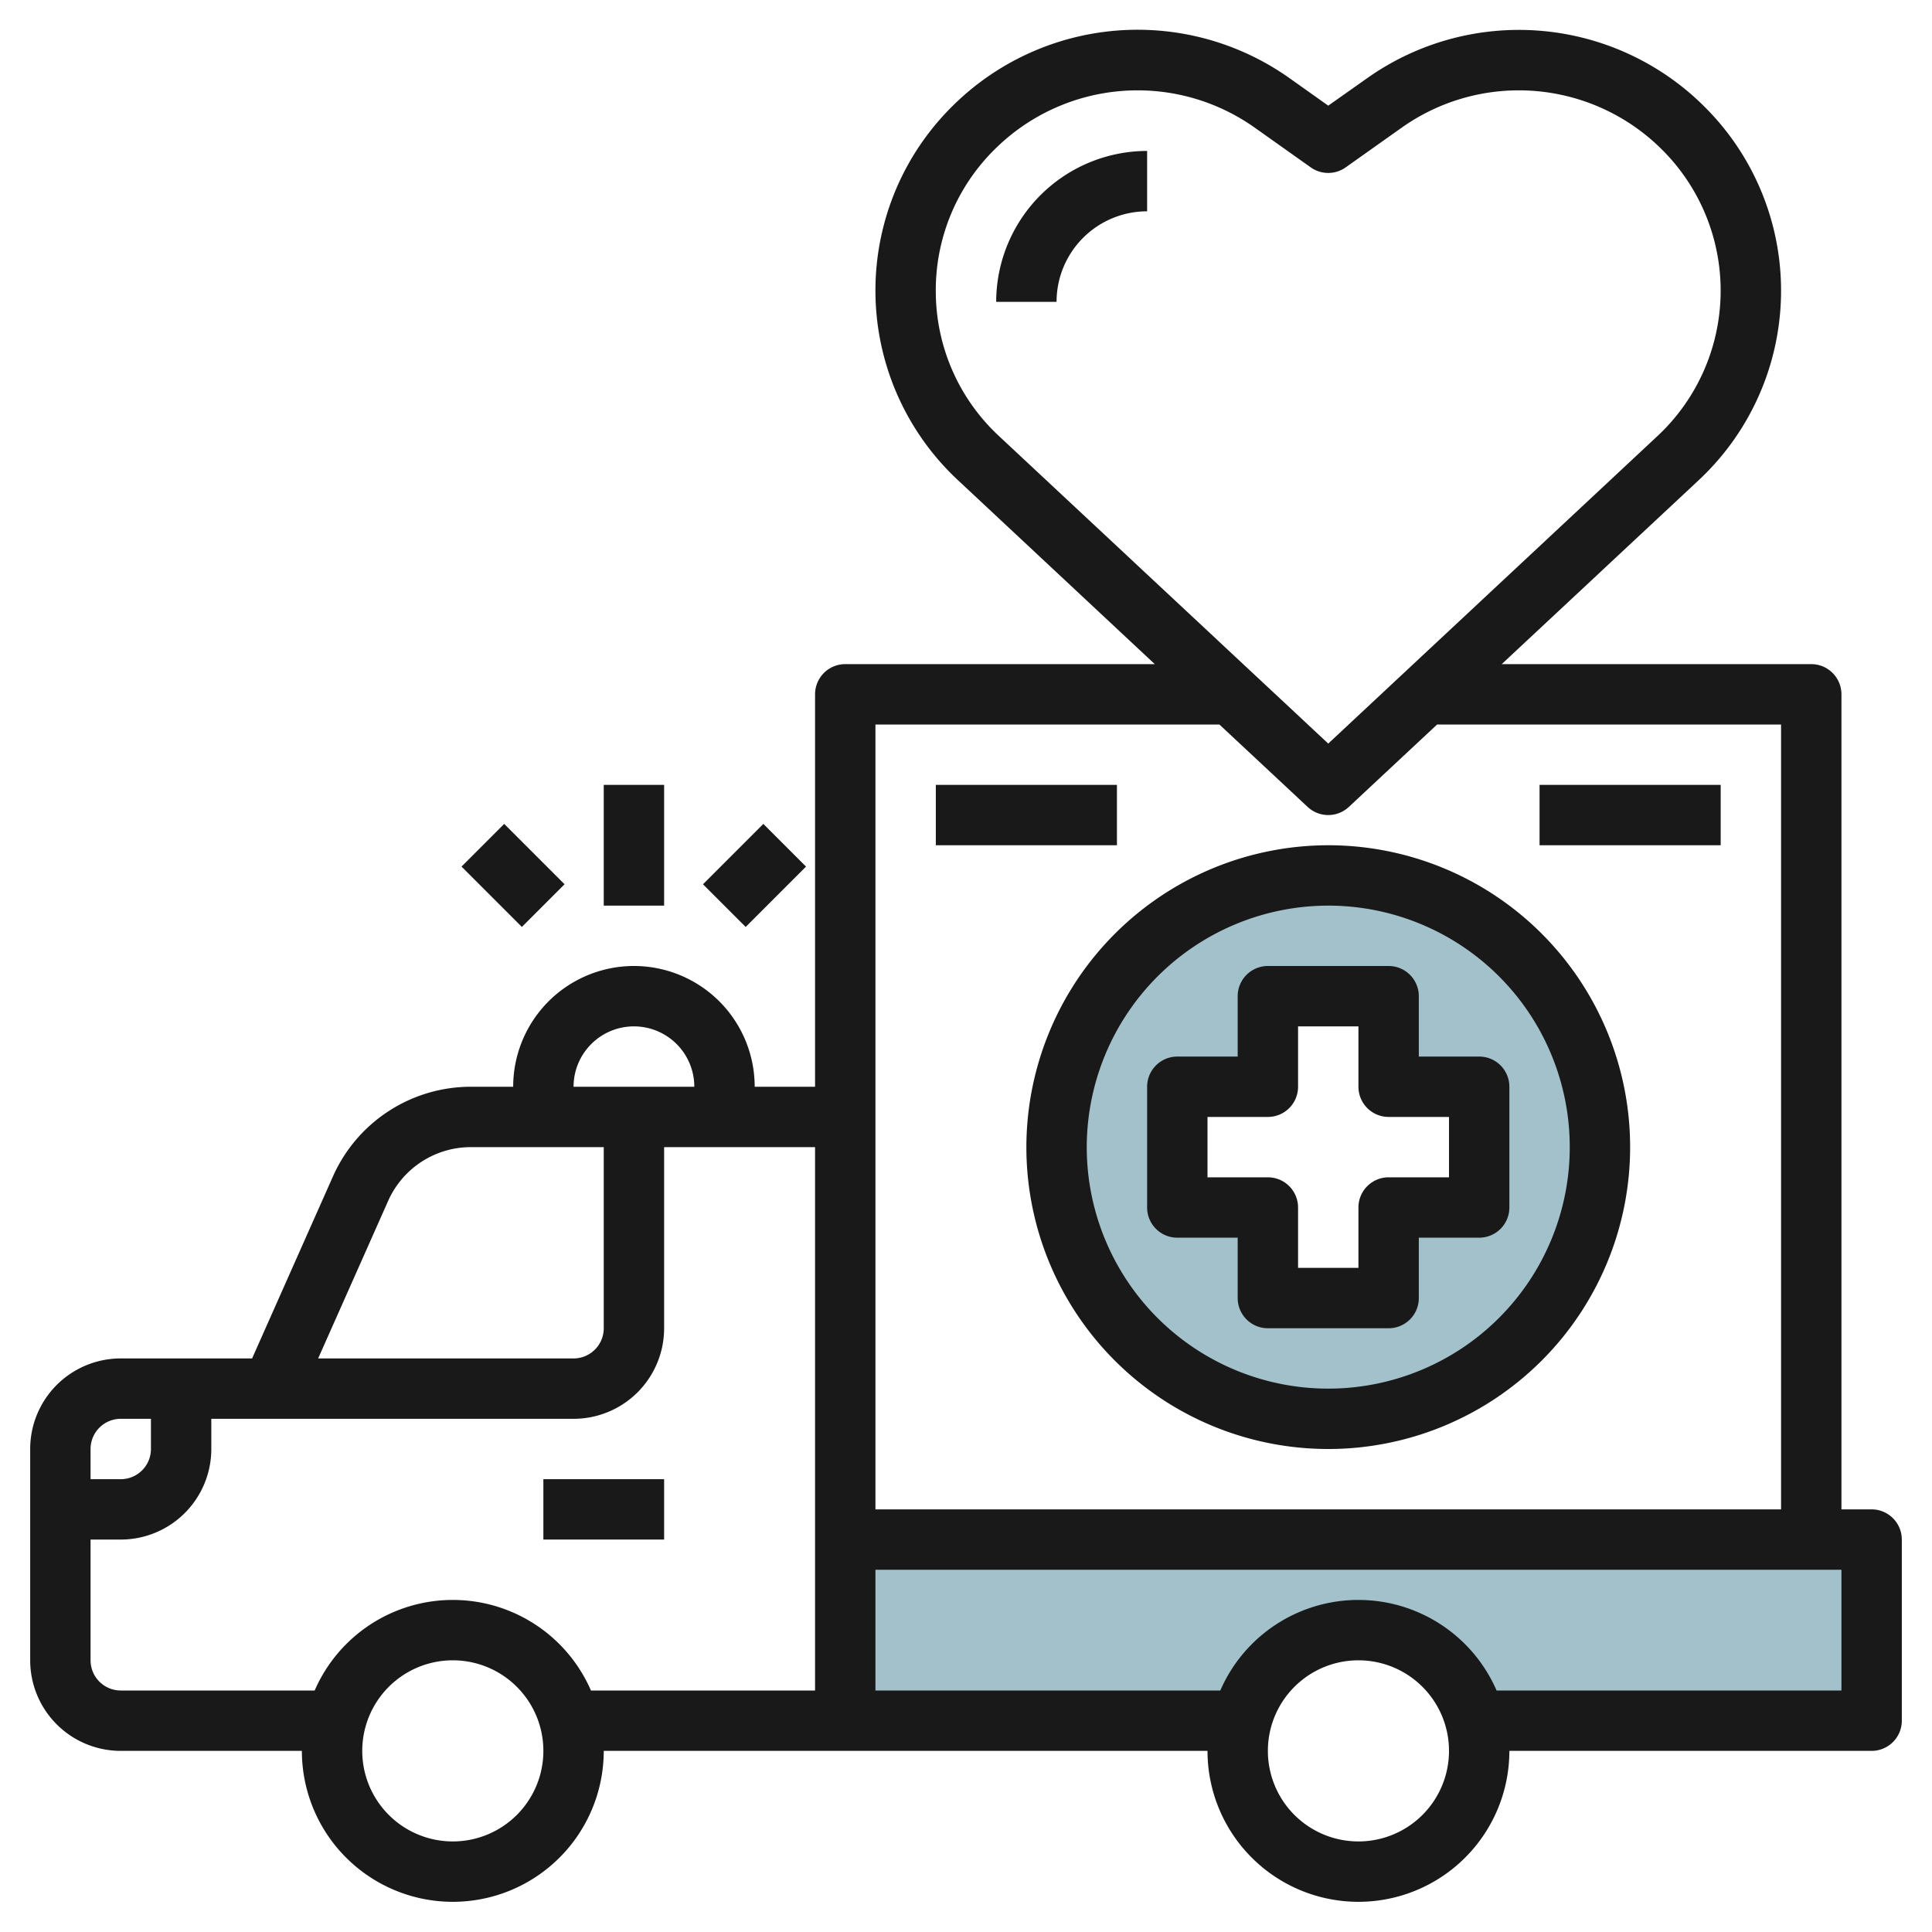 <svg id="Layer_3" height="512" viewBox="0 0 64 64" width="512" xmlns="http://www.w3.org/2000/svg" data-name="Layer 3"><path d="m62 51h-34v6h13.141a3.982 3.982 0 0 1 7.718 0h13.141z" fill="#a3c1ca"/><path d="m44 29a9 9 0 1 0 9 9 9 9 0 0 0 -9-9zm5 11h-3v3h-4v-3h-3v-4h3v-3h4v3h3z" fill="#a3c1ca"/><g fill="#191919"><path d="m62 50h-1v-27a1 1 0 0 0 -1-1h-10.253l6.518-6.087a8.588 8.588 0 0 0 .188-12.389 8.7 8.7 0 0 0 -11.185-.919l-1.268.895-1.268-.9a8.7 8.7 0 0 0 -11.185.919 8.588 8.588 0 0 0 .188 12.389l6.518 6.092h-10.253a1 1 0 0 0 -1 1v13h-2a4 4 0 0 0 -8 0h-1.4a5 5 0 0 0 -4.57 2.969l-2.679 6.031h-4.351a3 3 0 0 0 -3 3v7a3 3 0 0 0 3 3h6a5 5 0 0 0 10 0h20a5 5 0 0 0 10 0h12a1 1 0 0 0 1-1v-6a1 1 0 0 0 -1-1zm-31-40.271a6.554 6.554 0 0 1 1.954-4.785 6.71 6.71 0 0 1 8.621-.708l1.846 1.309a1 1 0 0 0 1.156 0l1.846-1.309a6.71 6.71 0 0 1 8.621.708 6.589 6.589 0 0 1 -.146 9.508l-10.898 10.18-10.9-10.18a6.545 6.545 0 0 1 -2.1-4.723zm-2 14.271h11.394l2.923 2.73a1 1 0 0 0 1.366 0l2.923-2.73h11.394v26h-30zm-8 10a2 2 0 0 1 2 2h-4a2 2 0 0 1 2-2zm-8.142 5.781a3 3 0 0 1 2.742-1.781h4.4v6a1 1 0 0 1 -1 1h-8.461zm-8.858 7.219h1v1a1 1 0 0 1 -1 1h-1v-1a1 1 0 0 1 1-1zm11 14a3 3 0 1 1 3-3 3 3 0 0 1 -3 3zm12-5h-7.424a4.99 4.99 0 0 0 -9.152 0h-6.424a1 1 0 0 1 -1-1v-4h1a3 3 0 0 0 3-3v-1h12a3 3 0 0 0 3-3v-6h5zm18 5a3 3 0 1 1 3-3 3 3 0 0 1 -3 3zm16-5h-11.424a4.99 4.99 0 0 0 -9.152 0h-11.424v-4h32z"/><path d="m18 49h4v2h-4z"/><path d="m34 38a10 10 0 1 0 10-10 10.011 10.011 0 0 0 -10 10zm10-8a8 8 0 1 1 -8 8 8.009 8.009 0 0 1 8-8z"/><path d="m39 41h2v2a1 1 0 0 0 1 1h4a1 1 0 0 0 1-1v-2h2a1 1 0 0 0 1-1v-4a1 1 0 0 0 -1-1h-2v-2a1 1 0 0 0 -1-1h-4a1 1 0 0 0 -1 1v2h-2a1 1 0 0 0 -1 1v4a1 1 0 0 0 1 1zm1-4h2a1 1 0 0 0 1-1v-2h2v2a1 1 0 0 0 1 1h2v2h-2a1 1 0 0 0 -1 1v2h-2v-2a1 1 0 0 0 -1-1h-2z"/><path d="m33 10h2a3 3 0 0 1 3-3v-2a5.006 5.006 0 0 0 -5 5z"/><path d="m51 26h6v2h-6z"/><path d="m31 26h6v2h-6z"/><path d="m20 26h2v4h-2z"/><path d="m23.586 28h2.828v2h-2.828z" transform="matrix(.707 -.707 .707 .707 -13.184 26.172)"/><path d="m16 27.586h2v2.828h-2z" transform="matrix(.707 -.707 .707 .707 -15.527 20.515)"/></g></svg>